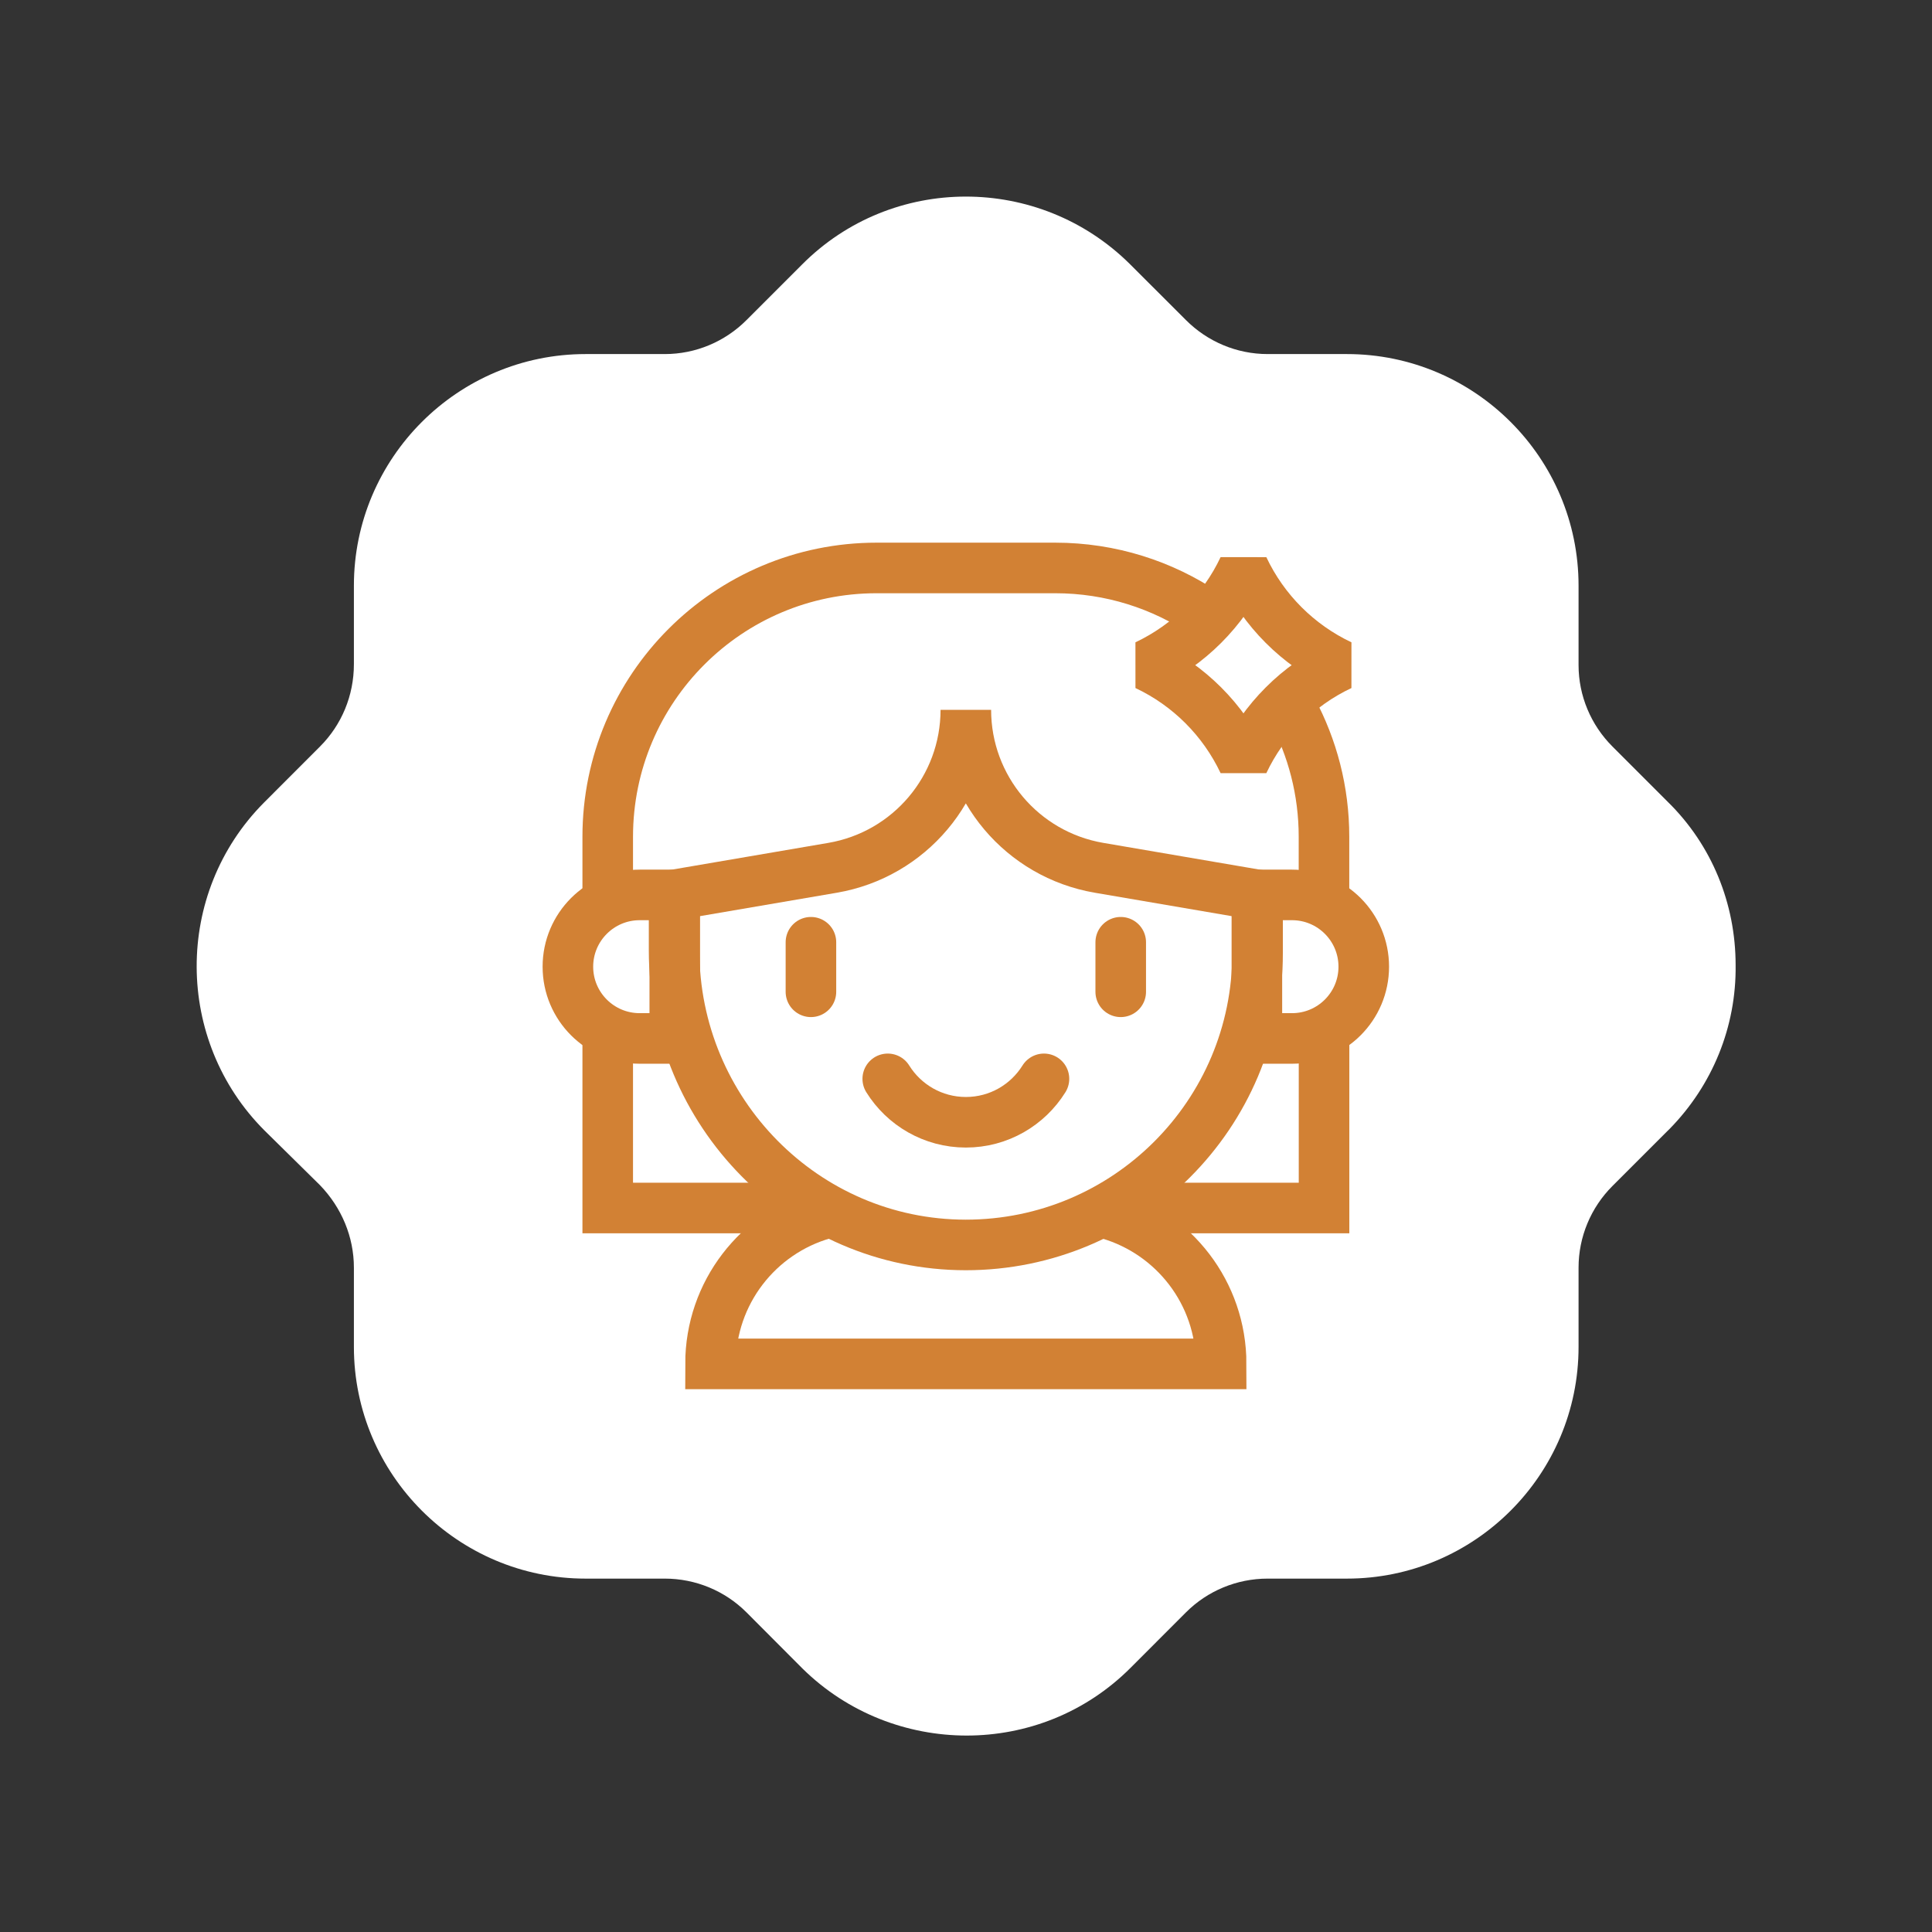 <svg width="34" height="34" viewBox="0 0 34 34" fill="none" xmlns="http://www.w3.org/2000/svg">
<rect x="0" y="0" width="34" height="34" fill="#333333" stroke="none"/>
<path d="M14.111 4.659C15.696 3.062 18.284 3.062 19.883 4.646L20.871 5.633C21.25 6.013 21.766 6.231 22.308 6.231H23.703C25.952 6.231 27.78 8.059 27.78 10.307V11.704C27.78 12.244 27.997 12.758 28.376 13.137L29.352 14.113C30.124 14.871 30.544 15.9 30.544 16.984C30.558 18.067 30.137 19.099 29.379 19.87C29.366 19.884 29.351 19.896 29.338 19.91L28.376 20.872C27.997 21.251 27.78 21.766 27.78 22.309V23.703C27.78 25.951 25.952 27.781 23.703 27.781H22.308C21.766 27.781 21.25 27.996 20.871 28.375L19.896 29.351C19.097 30.151 18.054 30.543 17.011 30.543C15.968 30.542 14.924 30.151 14.125 29.366L13.137 28.375C12.758 27.996 12.242 27.781 11.7 27.781H10.306C8.057 27.781 6.228 25.951 6.228 23.703V22.309C6.228 21.766 6.011 21.251 5.632 20.858L4.656 19.896C3.072 18.313 3.058 15.724 4.643 14.127L5.632 13.137C6.011 12.758 6.228 12.243 6.228 11.688V10.307C6.228 8.059 8.057 6.231 10.306 6.231H11.7C12.242 6.231 12.758 6.013 13.137 5.633L14.111 4.659Z" fill="white"/>
<path d="M19.515 21.367C20.656 21.7 21.49 22.753 21.49 24.002H12.504C12.504 22.749 13.344 21.692 14.491 21.364" stroke="#D28134" stroke-width="0.89" stroke-miterlimit="10"/>
<path d="M22.131 16.775C22.131 19.611 19.831 21.91 16.994 21.909C14.152 21.907 11.863 19.568 11.863 16.726V15.749L14.652 15.272C16.007 15.04 16.997 13.866 16.997 12.492C16.997 13.866 17.987 15.04 19.342 15.272L22.131 15.749V16.775Z" stroke="#D28134" stroke-width="0.89" stroke-miterlimit="10"/>
<path d="M11.257 15.749H11.875V18.275H11.257C10.56 18.275 9.994 17.71 9.994 17.012C9.994 16.315 10.56 15.749 11.257 15.749Z" stroke="#D28134" stroke-width="0.89" stroke-miterlimit="10"/>
<path d="M22.737 15.749H22.119V18.275H22.737C23.435 18.275 24 17.71 24 17.012C24 16.315 23.435 15.749 22.737 15.749Z" stroke="#D28134" stroke-width="0.89" stroke-miterlimit="10"/>
<path d="M15.623 18.986C15.909 19.445 16.418 19.75 16.998 19.75C17.578 19.75 18.086 19.445 18.372 18.986" stroke="#D28134" stroke-width="0.89" stroke-miterlimit="10" stroke-linecap="round"/>
<path d="M14.271 16.582V17.454" stroke="#D28134" stroke-width="0.89" stroke-miterlimit="10" stroke-linecap="round"/>
<path d="M19.723 17.454V16.582" stroke="#D28134" stroke-width="0.89" stroke-miterlimit="10" stroke-linecap="round"/>
<path d="M21.21 10.8C20.456 10.292 19.547 9.995 18.569 9.995H15.427C12.814 9.995 10.695 12.113 10.695 14.726V15.895" stroke="#D28134" stroke-width="0.89" stroke-miterlimit="10"/>
<path d="M23.3 15.895V14.726C23.3 13.918 23.097 13.158 22.74 12.492" stroke="#D28134" stroke-width="0.89" stroke-miterlimit="10"/>
<path d="M14.008 21.259H10.695V18.165" stroke="#D28134" stroke-width="0.89" stroke-miterlimit="10"/>
<path d="M23.301 18.165V21.259H20.006" stroke="#D28134" stroke-width="0.89" stroke-miterlimit="10"/>
<path d="M20.172 11.706C20.923 11.351 21.528 10.746 21.883 9.995C22.237 10.746 22.842 11.351 23.593 11.706C22.842 12.06 22.238 12.665 21.883 13.416C21.528 12.665 20.923 12.06 20.172 11.706Z" stroke="#D28134" stroke-width="0.89" stroke-miterlimit="10" stroke-linejoin="bevel"/>
</svg>
